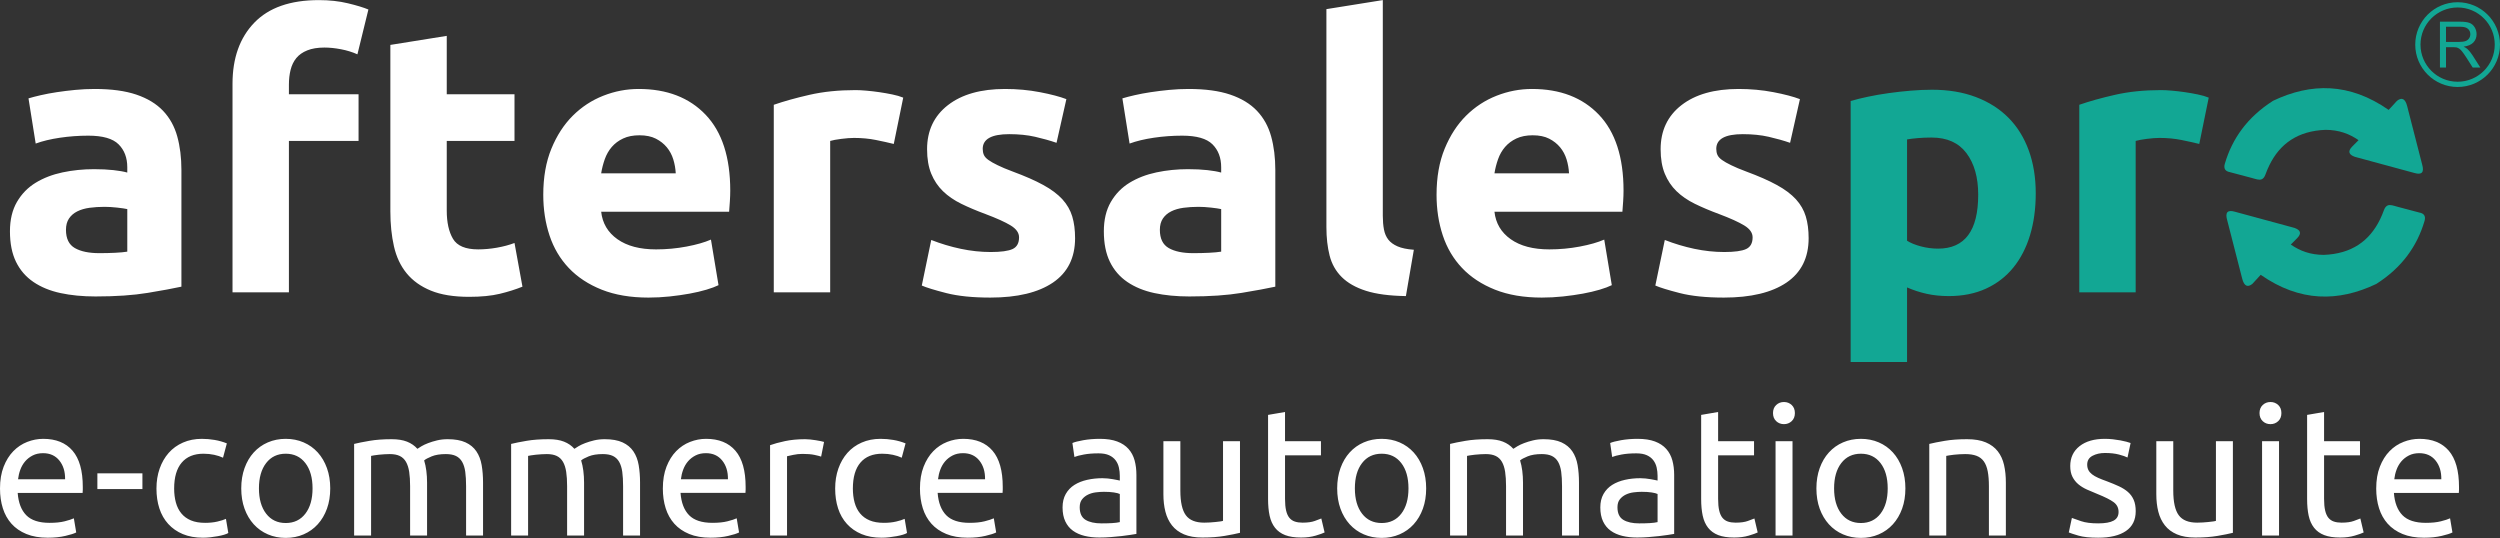 <?xml version="1.0" encoding="UTF-8"?>
<!DOCTYPE svg PUBLIC "-//W3C//DTD SVG 1.1//EN" "http://www.w3.org/Graphics/SVG/1.1/DTD/svg11.dtd">
<!-- Creator: CorelDRAW X5 -->
<svg xmlns="http://www.w3.org/2000/svg" xml:space="preserve" width="5000px" height="1076px" style="shape-rendering:geometricPrecision; text-rendering:geometricPrecision; image-rendering:optimizeQuality; fill-rule:evenodd; clip-rule:evenodd"
viewBox="0 0 5000000 1075999"
 xmlns:xlink="http://www.w3.org/1999/xlink">
 <rect x="0" y="0" width="5000000" height="1075999" fill="#333333" stroke="none"/>
 <defs>
  <style type="text/css">
   <![CDATA[
    .fil2 {fill:#12A794}
    .fil1 {fill:#12A794;fill-rule:nonzero}
    .fil0 {fill:white;fill-rule:nonzero}
   ]]>
  </style>
 </defs>
 <g id="Layer_x0020_1">
  <g id="_444344632">
   <g>
    <g>
     <path class="fil0" d="M0 977112c0,-16689 2432,-31264 7294,-43721 4863,-12457 11306,-22799 19329,-31023 8024,-8224 17263,-14392 27717,-18504 10455,-4111 21152,-6168 32094,-6168 25530,0 45102,7922 58719,23765 13615,15844 20422,39972 20422,72386 0,1450 0,3326 0,5624 0,2296 -122,4414 -365,6348l-129834 0c1460,19593 7173,34469 17141,44629 9969,10160 25528,15239 46681,15239 11914,0 21944,-1029 30089,-3084 8145,-2056 14284,-4051 18418,-5986l4741 28300c-4135,2177 -11367,4475 -21700,6893 -10333,2419 -22063,3630 -35193,3630 -16533,0 -30817,-2479 -42853,-7439 -12035,-4959 -21943,-11792 -29722,-20500 -7780,-8708 -13556,-19049 -17323,-31022 -3769,-11974 -5654,-25096 -5654,-39369zm130199 -18504c243,-15239 -3587,-27756 -11487,-37553 -7903,-9796 -18783,-14695 -32641,-14695 -7781,0 -14649,1512 -20607,4535 -5956,3024 -11001,6956 -15135,11792 -4133,4839 -7354,10402 -9665,16691 -2309,6289 -3828,12699 -4559,19230l94094 0zm64552 -11973l90083 0 0 31566 -90083 0 0 -31566zm211163 128806c-15317,0 -28750,-2420 -40300,-7257 -11548,-4838 -21274,-11611 -29176,-20319 -7902,-8709 -13796,-19049 -17688,-31024 -3891,-11973 -5836,-25217 -5836,-39730 0,-14512 2130,-27817 6383,-39912 4256,-12093 10272,-22556 18053,-31384 7781,-8829 17323,-15723 28629,-20682 11308,-4958 23889,-7437 37748,-7437 8510,0 17019,725 25527,2177 8511,1452 16655,3749 24437,6894l-7659 28663c-5106,-2418 -11002,-4352 -17688,-5805 -6686,-1452 -13798,-2177 -21334,-2177 -18965,0 -33493,5926 -43582,17779 -10090,11852 -15137,29148 -15137,51885 0,10160 1155,19473 3465,27939 2310,8466 5956,15723 10942,21770 4983,6047 11365,10703 19146,13969 7782,3266 17263,4898 28448,4898 8995,0 17139,-846 24435,-2541 7293,-1693 13007,-3507 17140,-5441l4742 28300c-1945,1209 -4742,2359 -8388,3448 -3647,1088 -7780,2055 -12400,2902 -4619,848 -9543,1573 -14771,2177 -5226,606 -10272,908 -15135,908zm254563 -98692c0,14998 -2189,28544 -6565,40637 -4377,12096 -10517,22496 -18418,31205 -7902,8708 -17323,15419 -28264,20137 -10942,4717 -22854,7076 -35741,7076 -12886,0 -24801,-2359 -35741,-7076 -10942,-4717 -20362,-11428 -28264,-20137 -7903,-8708 -14041,-19109 -18417,-31205 -4377,-12093 -6566,-25639 -6566,-40637 0,-14756 2189,-28240 6566,-40455 4376,-12216 10514,-22678 18417,-31385 7902,-8708 17322,-15420 28264,-20137 10941,-4719 22856,-7076 35741,-7076 12887,0 24800,2357 35741,7076 10941,4716 20362,11428 28264,20137 7902,8707 14041,19169 18418,31385 4376,12215 6565,25700 6565,40455zm-35376 0c0,-21287 -4802,-38158 -14406,-50615 -9605,-12457 -22672,-18686 -39206,-18686 -16533,0 -29602,6229 -39206,18686 -9604,12457 -14406,29328 -14406,50615 0,21287 4802,38158 14406,50615 9604,12458 22672,18686 39206,18686 16533,0 29601,-6228 39206,-18686 9604,-12457 14406,-29328 14406,-50615zm83152 -88895c7780,-1935 18052,-3991 30817,-6168 12764,-2177 27535,-3266 44311,-3266 12158,0 22368,1632 30635,4898 8265,3266 15195,8043 20789,14333 1701,-1209 4375,-2902 8023,-5080 3646,-2177 8145,-4293 13493,-6350 5349,-2056 11306,-3870 17871,-5443 6563,-1572 13615,-2359 21151,-2359 14588,0 26503,2117 35741,6351 9241,4233 16473,10219 21699,17960 5229,7740 8756,16931 10578,27575 1824,10643 2734,22253 2734,34832l0 105947 -33917 0 0 -98691c0,-11127 -548,-20682 -1641,-28664 -1095,-7982 -3162,-14634 -6202,-19956 -3039,-5322 -7170,-9252 -12399,-11792 -5228,-2539 -11973,-3810 -20241,-3810 -11427,0 -20848,1512 -28265,4537 -7415,3024 -12459,5744 -15135,8163 1945,6289 3405,13183 4377,20682 973,7499 1459,15360 1459,23584l0 105947 -33917 0 0 -98691c0,-11127 -609,-20682 -1825,-28664 -1214,-7982 -3344,-14634 -6383,-19956 -3039,-5322 -7172,-9252 -12399,-11792 -5228,-2539 -11854,-3810 -19877,-3810 -3404,0 -7051,122 -10941,364 -3891,242 -7598,544 -11124,907 -3526,363 -6746,785 -9665,1270 -2917,484 -4861,847 -5835,1089l0 159284 -33918 0 0 -183232zm314008 0c7781,-1935 18053,-3991 30819,-6168 12764,-2177 27534,-3266 44310,-3266 12158,0 22369,1632 30635,4898 8267,3266 15196,8043 20789,14333 1701,-1209 4376,-2902 8023,-5080 3646,-2177 8146,-4293 13493,-6350 5350,-2056 11307,-3870 17871,-5443 6563,-1572 13615,-2359 21152,-2359 14588,0 26503,2117 35740,6351 9241,4233 16473,10219 21700,17960 5228,7740 8754,16931 10577,27575 1824,10643 2735,22253 2735,34832l0 105947 -33918 0 0 -98691c0,-11127 -548,-20682 -1641,-28664 -1095,-7982 -3161,-14634 -6201,-19956 -3039,-5322 -7172,-9252 -12400,-11792 -5226,-2539 -11973,-3810 -20241,-3810 -11427,0 -20848,1512 -28265,4537 -7415,3024 -12458,5744 -15135,8163 1945,6289 3405,13183 4377,20682 972,7499 1459,15360 1459,23584l0 105947 -33917 0 0 -98691c0,-11127 -609,-20682 -1824,-28664 -1215,-7982 -3344,-14634 -6383,-19956 -3039,-5322 -7173,-9252 -12400,-11792 -5226,-2539 -11852,-3810 -19877,-3810 -3404,0 -7051,122 -10941,364 -3891,242 -7598,544 -11122,907 -3527,363 -6748,785 -9666,1270 -2917,484 -4861,847 -5835,1089l0 159284 -33918 0 0 -183232zm303434 89257c0,-16689 2430,-31264 7292,-43721 4864,-12457 11307,-22799 19330,-31023 8023,-8224 17263,-14392 27717,-18504 10456,-4111 21154,-6168 32095,-6168 25528,0 45100,7922 58716,23765 13616,15844 20424,39972 20424,72386 0,1450 0,3326 0,5624 0,2296 -122,4414 -365,6348l-129833 0c1457,19593 7170,34469 17140,44629 9969,10160 25528,15239 46682,15239 11914,0 21943,-1029 30087,-3084 8145,-2056 14284,-4051 18418,-5986l4741 28300c-4134,2177 -11367,4475 -21700,6893 -10332,2419 -22064,3630 -35192,3630 -16535,0 -30820,-2479 -42853,-7439 -12035,-4959 -21945,-11792 -29725,-20500 -7780,-8708 -13554,-19049 -17323,-31022 -3768,-11974 -5652,-25096 -5652,-39369zm130196 -18504c244,-15239 -3585,-27756 -11486,-37553 -7903,-9796 -18783,-14695 -32642,-14695 -7780,0 -14647,1512 -20604,4535 -5957,3024 -11003,6956 -15137,11792 -4131,4839 -7354,10402 -9663,16691 -2310,6289 -3830,12699 -4559,19230l94091 0zm154271 -80186c2919,0 6260,182 10029,544 3768,363 7478,847 11124,1452 3648,605 6990,1209 10030,1814 3039,605 5288,1149 6746,1632l-5835 29391c-2675,-969 -7111,-2118 -13312,-3448 -6200,-1330 -14163,-1995 -23888,-1995 -6321,0 -12583,665 -18782,1995 -6200,1330 -10273,2238 -12219,2721l0 158558 -33917 0 0 -180691c8023,-2902 17993,-5623 29906,-8164 11913,-2539 25286,-3810 40117,-3810zm153175 197020c-15318,0 -28750,-2420 -40299,-7257 -11550,-4838 -21275,-11611 -29177,-20319 -7903,-8709 -13798,-19049 -17688,-31024 -3891,-11973 -5835,-25217 -5835,-39730 0,-14512 2127,-27817 6383,-39912 4253,-12093 10272,-22556 18052,-31384 7780,-8829 17323,-15723 28629,-20682 11307,-4958 23889,-7437 37748,-7437 8509,0 17019,725 25528,2177 8509,1452 16655,3749 24435,6894l-7657 28663c-5107,-2418 -11004,-4352 -17689,-5805 -6686,-1452 -13796,-2177 -21335,-2177 -18965,0 -33490,5926 -43582,17779 -10090,11852 -15135,29148 -15135,51885 0,10160 1154,19473 3464,27939 2309,8466 5956,15723 10942,21770 4984,6047 11366,10703 19146,13969 7781,3266 17263,4898 28448,4898 8995,0 17140,-846 24435,-2541 7294,-1693 13007,-3507 17140,-5441l4742 28300c-1946,1209 -4742,2359 -8389,3448 -3647,1088 -7780,2055 -12399,2902 -4618,848 -9543,1573 -14771,2177 -5226,606 -10272,908 -15135,908zm76589 -98329c0,-16689 2430,-31264 7292,-43721 4864,-12457 11307,-22799 19330,-31023 8023,-8224 17263,-14392 27717,-18504 10456,-4111 21154,-6168 32095,-6168 25528,0 45100,7922 58716,23765 13616,15844 20425,39972 20425,72386 0,1450 0,3326 0,5624 0,2296 -123,4414 -366,6348l-129833 0c1457,19593 7170,34469 17140,44629 9969,10160 25528,15239 46682,15239 11914,0 21943,-1029 30087,-3084 8145,-2056 14284,-4051 18418,-5986l4741 28300c-4134,2177 -11367,4475 -21700,6893 -10332,2419 -22064,3630 -35192,3630 -16535,0 -30820,-2479 -42853,-7439 -12035,-4959 -21945,-11792 -29725,-20500 -7780,-8708 -13553,-19049 -17323,-31022 -3768,-11974 -5652,-25096 -5652,-39369zm130196 -18504c244,-15239 -3585,-27756 -11486,-37553 -7903,-9796 -18783,-14695 -32642,-14695 -7780,0 -14647,1512 -20604,4535 -5957,3024 -11003,6956 -15136,11792 -4133,4839 -7355,10402 -9664,16691 -2310,6289 -3830,12699 -4559,19230l94091 0zm232682 88169c8023,0 15135,-182 21335,-544 6201,-363 11366,-1029 15500,-1996l0 -56238c-2431,-1211 -6383,-2237 -11854,-3085 -5470,-847 -12096,-1270 -19876,-1270 -5106,0 -10515,364 -16230,1089 -5713,725 -10941,2237 -15682,4535 -4741,2297 -8693,5443 -11852,9433 -3162,3991 -4742,9252 -4742,15783 0,12094 3891,20500 11672,25217 7780,4717 18356,7076 31728,7076zm-2917 -169081c13616,0 25103,1754 34465,5261 9360,3508 16898,8466 22611,14876 5714,6411 9785,14029 12219,22859 2431,8829 3646,18565 3646,29209l0 117920c-2917,484 -6990,1149 -12217,1996 -5228,847 -11122,1633 -17687,2359 -6566,725 -13677,1390 -21335,1996 -7658,604 -15257,906 -22795,906 -10697,0 -20544,-1089 -29539,-3266 -8996,-2176 -16778,-5623 -23342,-10341 -6563,-4716 -11669,-10945 -15317,-18685 -3648,-7741 -5471,-17054 -5471,-27939 0,-10401 2127,-19350 6381,-26849 4257,-7499 10031,-13546 17324,-18142 7294,-4597 15803,-7983 25528,-10160 9726,-2178 19937,-3265 30635,-3265 3404,0 6930,181 10577,543 3647,363 7111,847 10393,1452 3283,605 6141,1148 8571,1632 2433,484 4134,847 5106,1089l0 -9435c0,-5562 -607,-11066 -1824,-16508 -1215,-5443 -3404,-10280 -6565,-14513 -3159,-4233 -7475,-7619 -12946,-10159 -5471,-2541 -12582,-3810 -21337,-3810 -11183,0 -20969,787 -29357,2359 -8388,1572 -14649,3204 -18782,4898l-4011 -27939c4376,-1935 11669,-3809 21881,-5623 10212,-1814 21274,-2721 33188,-2721zm280091 187948c-7780,1936 -18053,3992 -30817,6168 -12764,2177 -27536,3266 -44311,3266 -14588,0 -26865,-2115 -36835,-6350 -9967,-4233 -17992,-10220 -24070,-17960 -6079,-7741 -10455,-16872 -13130,-27394 -2674,-10522 -4011,-22193 -4011,-35013l0 -105947 33917 0 0 98691c0,22978 3647,39428 10942,49345 7294,9918 19572,14876 36835,14876 3647,0 7415,-122 11306,-364 3889,-241 7537,-543 10941,-906 3405,-364 6504,-725 9300,-1089 2796,-363 4802,-787 6018,-1270l0 -159284 33918 0 0 183230zm90082 -183230l71846 0 0 28300 -71846 0 0 87079c0,9435 729,17236 2187,23404 1460,6168 3648,11006 6566,14513 2917,3508 6563,5987 10942,7437 4376,1453 9481,2178 15317,2178 10213,0 18418,-1149 24618,-3446 6200,-2298 10515,-3932 12947,-4899l6563 27939c-3404,1693 -9360,3809 -17870,6348 -8509,2541 -18235,3810 -29176,3810 -12886,0 -23524,-1632 -31912,-4898 -8388,-3265 -15133,-8164 -20241,-14695 -5106,-6530 -8693,-14574 -10759,-24128 -2067,-9554 -3099,-20621 -3099,-33200l0 -168354 33917 -5806 0 58417zm282280 94336c0,14998 -2189,28544 -6565,40637 -4377,12096 -10517,22496 -18417,31205 -7903,8708 -17324,15419 -28265,20137 -10942,4717 -22856,7076 -35741,7076 -12886,0 -24800,-2359 -35740,-7076 -10942,-4717 -20362,-11428 -28265,-20137 -7902,-8708 -14040,-19109 -18418,-31205 -4376,-12093 -6563,-25639 -6563,-40637 0,-14756 2187,-28240 6563,-40455 4378,-12216 10517,-22678 18418,-31385 7903,-8708 17323,-15420 28265,-20137 10941,-4719 22854,-7076 35740,-7076 12886,0 24800,2357 35741,7076 10941,4716 20362,11428 28265,20137 7900,8707 14040,19169 18417,31385 4376,12215 6565,25700 6565,40455zm-35376 0c0,-21287 -4802,-38158 -14406,-50615 -9604,-12457 -22672,-18686 -39206,-18686 -16534,0 -29602,6229 -39204,18686 -9605,12457 -14406,29328 -14406,50615 0,21287 4801,38158 14406,50615 9602,12458 22670,18686 39204,18686 16533,0 29602,-6228 39206,-18686 9604,-12457 14406,-29328 14406,-50615zm83153 -88895c7780,-1935 18052,-3991 30817,-6168 12764,-2177 27534,-3266 44310,-3266 12157,0 22369,1632 30634,4898 8268,3266 15197,8043 20790,14333 1701,-1209 4376,-2902 8023,-5080 3646,-2177 8145,-4293 13493,-6350 5349,-2056 11307,-3870 17870,-5443 6566,-1572 13616,-2359 21154,-2359 14588,0 26502,2117 35740,6351 9240,4233 16473,10219 21700,17960 5229,7740 8753,16931 10576,27575 1824,10643 2735,22253 2735,34832l0 105947 -33917 0 0 -98691c0,-11127 -548,-20682 -1641,-28664 -1094,-7982 -3161,-14634 -6201,-19956 -3039,-5322 -7172,-9252 -12400,-11792 -5226,-2539 -11974,-3810 -20241,-3810 -11427,0 -20848,1512 -28264,4537 -7416,3024 -12461,5744 -15136,8163 1945,6289 3405,13183 4377,20682 972,7499 1459,15360 1459,23584l0 105947 -33917 0 0 -98691c0,-11127 -608,-20682 -1824,-28664 -1217,-7982 -3344,-14634 -6383,-19956 -3040,-5322 -7173,-9252 -12402,-11792 -5226,-2539 -11852,-3810 -19876,-3810 -3403,0 -7051,122 -10941,364 -3891,242 -7598,544 -11124,907 -3524,363 -6746,785 -9665,1270 -2917,484 -4861,847 -5836,1089l0 159284 -33915 0 0 -183232zm378195 158922c8023,0 15135,-182 21337,-544 6198,-363 11366,-1029 15498,-1996l0 -56238c-2431,-1211 -6383,-2237 -11852,-3085 -5471,-847 -12096,-1270 -19877,-1270 -5106,0 -10515,364 -16230,1089 -5714,725 -10941,2237 -15682,4535 -4741,2297 -8693,5443 -11852,9433 -3162,3991 -4741,9252 -4741,15783 0,12094 3889,20500 11669,25217 7780,4717 18356,7076 31729,7076zm-2917 -169081c13616,0 25103,1754 34463,5261 9361,3508 16899,8466 22612,14876 5715,6411 9787,14029 12217,22859 2432,8829 3647,18565 3647,29209l0 117920c-2917,484 -6990,1149 -12216,1996 -5228,847 -11125,1633 -17689,2359 -6565,725 -13677,1390 -21335,1996 -7658,604 -15256,906 -22793,906 -10697,0 -20545,-1089 -29541,-3266 -8996,-2176 -16778,-5623 -23341,-10341 -6566,-4716 -11672,-10945 -15319,-18685 -3647,-7741 -5470,-17054 -5470,-27939 0,-10401 2127,-19350 6381,-26849 4256,-7499 10030,-13546 17324,-18142 7293,-4597 15804,-7983 25528,-10160 9726,-2178 19937,-3265 30637,-3265 3403,0 6928,181 10576,543 3646,363 7110,847 10394,1452 3281,605 6139,1148 8570,1632 2432,484 4133,847 5106,1089l0 -9435c0,-5562 -608,-11066 -1824,-16508 -1217,-5443 -3403,-10280 -6565,-14513 -3161,-4233 -7476,-7619 -12946,-10159 -5472,-2541 -12582,-3810 -21335,-3810 -11185,0 -20970,787 -29359,2359 -8388,1572 -14649,3204 -18782,4898l-4011 -27939c4375,-1935 11669,-3809 21881,-5623 10212,-1814 21274,-2721 33188,-2721zm160834 4717l71846 0 0 28300 -71846 0 0 87079c0,9435 729,17236 2186,23404 1461,6168 3648,11006 6566,14513 2919,3508 6565,5987 10942,7437 4376,1453 9482,2178 15317,2178 10213,0 18418,-1149 24618,-3446 6200,-2298 10515,-3932 12947,-4899l6565 27939c-3404,1693 -9360,3809 -17871,6348 -8509,2541 -18235,3810 -29176,3810 -12886,0 -23524,-1632 -31912,-4898 -8387,-3265 -15133,-8164 -20239,-14695 -5107,-6530 -8693,-14574 -10760,-24128 -2067,-9554 -3099,-20621 -3099,-33200l0 -168354 33918 -5806 0 58417zm148798 188673l-33918 0 0 -188673 33918 0 0 188673zm-17140 -222780c-6079,0 -11245,-1996 -15501,-5987 -4256,-3991 -6383,-9373 -6383,-16147 0,-6772 2127,-12155 6383,-16146 4256,-3991 9422,-5986 15501,-5986 6078,0 11244,1995 15500,5986 4254,3991 6383,9373 6383,16146 0,6774 -2128,12156 -6383,16147 -4256,3991 -9422,5987 -15500,5987zm242891 128443c0,14998 -2189,28544 -6565,40637 -4377,12096 -10517,22496 -18417,31205 -7903,8708 -17324,15419 -28265,20137 -10941,4717 -22854,7076 -35740,7076 -12887,0 -24801,-2359 -35741,-7076 -10942,-4717 -20362,-11428 -28265,-20137 -7902,-8708 -14040,-19109 -18418,-31205 -4376,-12093 -6563,-25639 -6563,-40637 0,-14756 2187,-28240 6563,-40455 4378,-12216 10517,-22678 18418,-31385 7903,-8708 17323,-15420 28265,-20137 10941,-4719 22854,-7076 35741,-7076 12886,0 24800,2357 35740,7076 10941,4716 20362,11428 28265,20137 7900,8707 14040,19169 18417,31385 4376,12215 6565,25700 6565,40455zm-35376 0c0,-21287 -4801,-38158 -14406,-50615 -9604,-12457 -22672,-18686 -39204,-18686 -16535,0 -29603,6229 -39206,18686 -9604,12457 -14406,29328 -14406,50615 0,21287 4802,38158 14406,50615 9602,12458 22670,18686 39206,18686 16532,0 29601,-6228 39204,-18686 9605,-12457 14406,-29328 14406,-50615zm83153 -88895c7780,-1935 18113,-3991 30999,-6168 12886,-2177 27717,-3266 44493,-3266 15076,0 27596,2117 37564,6351 9970,4233 17932,10159 23888,17778 5957,7619 10153,16752 12582,27393 2433,10644 3647,22376 3647,35196l0 105947 -33915 0 0 -98691c0,-11611 -791,-21528 -2372,-29752 -1581,-8225 -4193,-14877 -7841,-19957 -3646,-5079 -8510,-8769 -14588,-11066 -6079,-2297 -13616,-3448 -22611,-3448 -3647,0 -7416,122 -11307,364 -3891,242 -7597,544 -11124,907 -3524,363 -6685,785 -9481,1270 -2797,484 -4802,847 -6020,1089l0 159284 -33915 0 0 -183232zm337715 158922c13858,0 24130,-1815 30817,-5443 6686,-3628 10030,-9435 10030,-17417 0,-8224 -3283,-14756 -9848,-19593 -6565,-4837 -17385,-10280 -32458,-16326 -7294,-2903 -14285,-5867 -20972,-8890 -6685,-3024 -12459,-6592 -17323,-10703 -4863,-4113 -8752,-9071 -11670,-14877 -2917,-5805 -4376,-12940 -4376,-21406 0,-16691 6200,-29934 18600,-39731 12399,-9796 29297,-14694 50693,-14694 5349,0 10700,302 16048,907 5349,605 10333,1330 14953,2177 4619,847 8693,1753 12217,2721 3526,969 6261,1814 8205,2539l-6198 29028c-3648,-1936 -9361,-3932 -17141,-5987 -7780,-2056 -17141,-3084 -28083,-3084 -9482,0 -17748,1873 -24798,5623 -7051,3749 -10577,9615 -10577,17597 0,4113 790,7740 2369,10885 1581,3144 4012,5987 7294,8528 3282,2539 7355,4897 12219,7074 4863,2178 10696,4476 17504,6895 8998,3385 17021,6712 24072,9977 7051,3266 13068,7076 18052,11431 4984,4354 8815,9614 11489,15783 2674,6168 4012,13727 4012,22676 0,17417 -6506,30600 -19513,39549 -13007,8949 -31546,13426 -55616,13426 -16776,0 -29907,-1391 -39389,-4174 -9482,-2781 -15925,-4897 -19329,-6348l6198 -29028c3891,1453 10090,3630 18602,6531 8509,2903 19814,4355 33917,4355zm269515 18867c-7780,1936 -18054,3992 -30819,6168 -12764,2177 -27535,3266 -44310,3266 -14588,0 -26867,-2115 -36836,-6350 -9967,-4233 -17991,-10220 -24069,-17960 -6079,-7741 -10456,-16872 -13130,-27394 -2673,-10522 -4011,-22193 -4011,-35013l0 -105947 33917 0 0 98691c0,22978 3647,39428 10942,49345 7293,9918 19572,14876 36834,14876 3647,0 7416,-122 11308,-364 3889,-241 7537,-543 10939,-906 3404,-364 6503,-725 9300,-1089 2797,-363 4801,-787 6018,-1270l0 -159284 33918 0 0 183230zm92269 5443l-33918 0 0 -188673 33918 0 0 188673zm-17140 -222780c-6078,0 -11245,-1996 -15500,-5987 -4256,-3991 -6383,-9373 -6383,-16147 0,-6772 2127,-12155 6383,-16146 4254,-3991 9422,-5986 15500,-5986 6077,0 11244,1995 15500,5986 4254,3991 6383,9373 6383,16146 0,6774 -2128,12156 -6383,16147 -4256,3991 -9423,5987 -15500,5987zm107223 34107l71846 0 0 28300 -71846 0 0 87079c0,9435 729,17236 2187,23404 1460,6168 3648,11006 6565,14513 2919,3508 6565,5987 10942,7437 4377,1453 9482,2178 15318,2178 10212,0 18417,-1149 24618,-3446 6200,-2298 10515,-3932 12946,-4899l6565 27939c-3404,1693 -9360,3809 -17870,6348 -8510,2541 -18235,3810 -29176,3810 -12887,0 -23524,-1632 -31912,-4898 -8388,-3265 -15135,-8164 -20241,-14695 -5106,-6530 -8693,-14574 -10759,-24128 -2067,-9554 -3100,-20621 -3100,-33200l0 -168354 33918 -5806 0 58417z"/>
     <path class="fil0" d="M4752440 977112c0,-16689 2431,-31264 7293,-43721 4864,-12457 11307,-22799 19330,-31023 8024,-8224 17263,-14392 27718,-18504 10455,-4111 21151,-6168 32093,-6168 25530,0 45102,7922 58717,23765 13617,15844 20425,39972 20425,72386 0,1450 0,3326 0,5624 0,2296 -123,4414 -366,6348l-129833 0c1457,19593 7170,34469 17140,44629 9967,10160 25528,15239 46681,15239 11915,0 21944,-1029 30089,-3084 8145,-2056 14284,-4051 18418,-5986l4741 28300c-4134,2177 -11367,4475 -21700,6893 -10333,2419 -22064,3630 -35193,3630 -16534,0 -30819,-2479 -42852,-7439 -12035,-4959 -21945,-11792 -29725,-20500 -7780,-8708 -13553,-19049 -17323,-31022 -3768,-11974 -5653,-25096 -5653,-39369zm130199 -18504c242,-15239 -3586,-27756 -11487,-37553 -7903,-9796 -18783,-14695 -32642,-14695 -7780,0 -14647,1512 -20606,4535 -5956,3024 -11002,6956 -15135,11792 -4133,4839 -7354,10402 -9664,16691 -2310,6289 -3830,12699 -4559,19230l94093 0z"/>
    </g>
    <g>
     <path class="fil0" d="M198552 506307c11104,0 21703,-250 31795,-752 10096,-502 18168,-1257 24226,-2259l0 -85106c-4546,-1005 -11355,-2008 -20440,-3011 -9085,-1003 -17412,-1507 -24982,-1507 -10599,0 -20567,628 -29903,1885 -9335,1252 -17536,3637 -24601,7155 -7065,3513 -12619,8285 -16654,14309 -4037,6026 -6057,13557 -6057,22594 0,17570 5929,29748 17792,36524 11859,6778 28133,10167 48827,10167l-4 0zm-9083 -328369c33309,0 61065,3764 83272,11297 22207,7533 39998,18326 53373,32385 13374,14060 22834,31130 28387,51214 5551,20085 8329,42428 8329,67030l0 233474c-16149,3513 -38608,7657 -67375,12426 -28768,4769 -63589,7156 -104471,7156 -25739,0 -49080,-2259 -70024,-6778 -20946,-4519 -38987,-11926 -54129,-22217 -15142,-10294 -26748,-23724 -34825,-40295 -8076,-16569 -12111,-36904 -12111,-61004 0,-23099 4667,-42678 14002,-58746 9335,-16065 21830,-28870 37472,-38409 15646,-9542 33562,-16443 53750,-20713 20187,-4267 41131,-6403 62833,-6403 14634,0 27632,628 38987,1883 11355,1256 20564,2888 27633,4896l0 -10545c0,-19081 -5805,-34391 -17412,-45943 -11608,-11548 -31795,-17323 -60562,-17323 -19179,0 -38104,1381 -56776,4141 -18673,2760 -34826,6654 -48449,11674l-14385 -90376c6561,-2009 14763,-4141 24602,-6403 9843,-2261 20567,-4266 32173,-6026 11608,-1759 23846,-3262 36716,-4519 12870,-1253 25866,-1883 38988,-1883l0 5zm448160 -177744c21195,0 40626,2133 58287,6402 17663,4267 31291,8409 40882,12426l-21954 89624c-10093,-4518 -21072,-7907 -32930,-10167 -11863,-2259 -22839,-3386 -32930,-3386 -13628,0 -25109,1883 -34442,5649 -9337,3767 -16657,8914 -21956,15441 -5298,6528 -9085,14311 -11355,23347 -2271,9038 -3405,18828 -3405,29372l0 19583 139292 0 0 93391 -139292 0 0 302766 -112796 0 0 -417245c0,-51215 14510,-91884 43530,-122008 29019,-30128 72041,-45189 129073,-45189l-2 -6zm143076 89624l112796 -18076 0 116734 135506 0 0 93391 -135506 0 0 139331c0,23601 4162,42428 12490,56485 8328,14061 25109,21086 50342,21086 12112,0 24605,-1129 37473,-3389 12869,-2259 24602,-5398 35200,-9416l15896 87365c-13626,5522 -28768,10294 -45420,14311 -16654,4015 -37094,6026 -61318,6026 -30784,0 -56272,-4141 -76460,-12426 -20187,-8285 -36337,-19833 -48448,-34646 -12111,-14810 -20567,-32761 -25361,-53852 -4794,-21086 -7189,-44435 -7189,-70042l0 -332890 -2 7zm305837 299752c0,-35145 5425,-65901 16277,-92262 10848,-26360 25109,-48326 42771,-65901 17663,-17574 37976,-30879 60938,-39918 22967,-9038 46557,-13557 70782,-13557 56524,0 101189,17197 133993,51591 32805,34391 49206,84978 49206,151758 0,6528 -252,13683 -758,21465 -504,7783 -1011,14686 -1515,20712l-255875 0c2526,23095 13375,41421 32554,54982 19176,13557 44917,20335 77216,20335 20692,0 41007,-1883 60943,-5648 19932,-3768 36213,-8412 48827,-13935l15142 91133c-6057,3011 -14131,6026 -24223,9038 -10091,3011 -21322,5648 -33689,7909 -12366,2259 -25613,4141 -39744,5648 -14133,1507 -28264,2259 -42393,2259 -35830,0 -66996,-5274 -93489,-15815 -26497,-10545 -48451,-24980 -65863,-43304 -17413,-18330 -30280,-40044 -38609,-65148 -8328,-25104 -12490,-52218 -12490,-81339l2 -2zm264957 -42928c-504,-9539 -2144,-18828 -4919,-27865 -2774,-9038 -7065,-17072 -12870,-24099 -5802,-7029 -13122,-12803 -21954,-17322 -8829,-4519 -19808,-6778 -32930,-6778 -12618,0 -23466,2132 -32554,6400 -9085,4269 -16654,9917 -22708,16945 -6057,7030 -10723,15188 -14006,24476 -3279,9288 -5678,18704 -7193,28243l149133 0 1 0zm436045 -58746c-10095,-2510 -21954,-5146 -35580,-7907 -13626,-2760 -28264,-4141 -43909,-4141 -7065,0 -15521,628 -25361,1881 -9843,1257 -17285,2637 -22335,4142l0 302766 -112795 0 0 -375065c20187,-7029 44033,-13683 71541,-19959 27504,-6278 58163,-9416 91977,-9416 6057,0 13374,377 21954,1129 8581,754 17160,1759 25737,3012 8581,1257 17160,2760 25739,4521 8580,1759 15896,3891 21954,6402l-18925 92635 1 0zm193799 216152c20694,0 35329,-2006 43906,-6026 8581,-4017 12869,-11798 12869,-23346 0,-9039 -5550,-16945 -16652,-23724 -11101,-6778 -28009,-14437 -50720,-22971 -17661,-6528 -33689,-13306 -48071,-20335 -14385,-7029 -26621,-15442 -36716,-25231 -10091,-9790 -17916,-21465 -23470,-35021 -5550,-13557 -8328,-29874 -8328,-48954 0,-37156 13878,-66529 41637,-88117 27757,-21592 65864,-32385 114312,-32385 24224,0 47439,2133 69646,6402 22207,4267 39870,8914 52990,13933l-19684 87365c-13122,-4519 -27379,-8533 -42770,-12050 -15393,-3513 -32678,-5270 -51857,-5270 -35326,0 -52989,9789 -52989,29372 0,4519 756,8536 2271,12052 1515,3513 4541,6905 9085,10167 4541,3265 10727,6778 18547,10544 7825,3891 17792,8031 29903,12552 24729,9164 45169,18074 61318,26988 16148,8787 28894,18454 38230,28618 9337,10294 15898,21718 19684,34269 3787,12554 5678,26989 5678,43557 0,39039 -14763,68661 -44285,88746 -29524,19957 -71287,30000 -125287,30000 -35329,0 -64726,-3014 -88192,-9040 -23467,-6024 -39744,-11046 -48828,-15060l18925 -91133c19179,7534 38861,13433 59050,17702 20187,4267 40123,6400 59806,6400l-9 -4zm405007 2258c11104,0 21703,-250 31795,-752 10096,-502 18168,-1257 24226,-2259l0 -85106c-4546,-1005 -11355,-2008 -20440,-3011 -9085,-1003 -17409,-1507 -24982,-1507 -10599,0 -20567,628 -29903,1885 -9335,1252 -17536,3637 -24601,7155 -7065,3513 -12619,8285 -16654,14309 -4038,6026 -6057,13557 -6057,22594 0,17570 5929,29748 17792,36524 11859,6778 28136,10167 48827,10167l-4 0zm-9084 -328369c33306,0 61065,3764 83272,11297 22207,7533 39998,18326 53373,32385 13374,14060 22834,31130 28387,51214 5551,20085 8329,42428 8329,67030l0 233474c-16149,3513 -38608,7657 -67375,12426 -28765,4769 -63589,7156 -104472,7156 -25737,0 -49078,-2259 -70023,-6778 -20946,-4519 -38987,-11926 -54129,-22217 -15142,-10294 -26748,-23724 -34825,-40295 -8076,-16569 -12111,-36904 -12111,-61004 0,-23099 4667,-42678 14002,-58746 9335,-16065 21830,-28870 37472,-38409 15646,-9542 33562,-16443 53750,-20713 20187,-4267 41131,-6403 62833,-6403 14634,0 27632,628 38987,1883 11355,1256 20564,2888 27633,4896l0 -10545c0,-19081 -5805,-34391 -17412,-45943 -11608,-11548 -31795,-17323 -60562,-17323 -19179,0 -38104,1381 -56776,4141 -18673,2760 -34826,6654 -48449,11674l-14385 -90376c6561,-2009 14763,-4141 24602,-6403 9843,-2261 20567,-4266 32173,-6026 11608,-1759 23846,-3262 36716,-4519 12870,-1253 25866,-1883 38988,-1883l0 5zm434532 414230c-32806,-502 -59427,-4017 -79866,-10545 -20440,-6527 -36588,-15689 -48451,-27490 -11859,-11799 -19936,-26111 -24226,-42928 -4287,-16819 -6433,-35773 -6433,-56863l0 -436073 112796 -18076 0 431554c0,10041 756,19082 2271,27113 1514,8035 4417,14813 8704,20335 4290,5523 10472,10041 18548,13557 8076,3516 18925,5776 32554,6778l-15896 92636 0 1zm61319 -202596c0,-35145 5426,-65901 16274,-92262 10851,-26361 25109,-48326 42774,-65901 17662,-17574 37976,-30879 60939,-39918 22962,-9038 46557,-13557 70782,-13557 56524,0 101189,17197 133991,51589 32806,34393 49207,84979 49207,151759 0,6528 -253,13683 -757,21465 -504,7783 -1010,14686 -1514,20712l-255875 0c2525,23095 13374,41421 32554,54982 19176,13557 44916,20335 77216,20335 20692,0 41007,-1883 60941,-5648 19936,-3768 36213,-8412 48828,-13935l15142 91133c-6058,3011 -14133,6026 -24226,9038 -10093,3011 -21324,5648 -33690,7909 -12363,2259 -25612,4141 -39743,5648 -14131,1507 -28264,2259 -42393,2259 -35830,0 -66996,-5274 -93490,-15815 -26497,-10545 -48451,-24980 -65863,-43304 -17412,-18330 -30283,-40044 -38608,-65148 -8324,-25104 -12491,-52218 -12491,-81339l2 -2zm264957 -42928c-504,-9539 -2143,-18828 -4918,-27865 -2776,-9038 -7065,-17072 -12870,-24099 -5805,-7029 -13122,-12803 -21956,-17322 -8832,-4519 -19808,-6778 -32930,-6778 -12618,0 -23466,2132 -32554,6400 -9084,4269 -16652,9917 -22709,16945 -6058,7030 -10724,15188 -14007,24476 -3279,9288 -5678,18704 -7192,28243l149132 0 4 0zm310383 157407c20692,0 35326,-2006 43906,-6026 8581,-4017 12870,-11798 12870,-23346 0,-9039 -5550,-16945 -16654,-23724 -11102,-6778 -28011,-14437 -50721,-22971 -17662,-6528 -33690,-13306 -48071,-20335 -14386,-7029 -26622,-15442 -36716,-25231 -10093,-9790 -17916,-21465 -23470,-35021 -5551,-13557 -8326,-29874 -8326,-48954 0,-37156 13879,-66529 41639,-88117 27756,-21592 65859,-32385 114311,-32385 24226,0 47440,2133 69646,6402 22207,4267 39872,8914 52994,13933l-19683 87365c-13122,-4519 -27377,-8533 -42770,-12050 -15394,-3513 -32679,-5270 -51857,-5270 -35326,0 -52990,9789 -52990,29372 0,4518 756,8536 2271,12052 1515,3513 4543,6905 9085,10167 4545,3265 10727,6778 18548,10544 7824,3891 17792,8031 29902,12552 24730,9164 45169,18074 61318,26988 16153,8787 28896,18454 38231,28618 9335,10294 15896,21718 19683,34269 3787,12554 5678,26989 5678,43557 0,39039 -14763,68661 -44285,88746 -29523,19957 -71287,30000 -125287,30000 -35329,0 -64726,-3014 -88192,-9040 -23466,-6024 -39744,-11046 -48827,-15060l18924 -91133c19180,7534 38863,13433 59050,17701 20187,4269 40123,6402 59806,6402l-14 -4z"/>
     <path class="fil1" d="M3956423 389570c0,-34646 -7824,-62385 -23466,-83223 -15646,-20839 -38859,-31254 -69646,-31254 -10093,0 -19432,377 -28012,1129 -8580,752 -15645,1632 -21198,2637l0 202596c7065,4518 16278,8285 27633,11296 11355,3015 22838,4522 34446,4522 53497,0 80245,-35900 80245,-107700l-1 -4zm115068 -3014c0,30628 -3787,58496 -11355,83601 -7572,25104 -18672,46696 -33309,64772 -14637,18074 -32805,32133 -54504,42176 -21703,10039 -46684,15064 -74948,15064 -15646,0 -30280,-1504 -43906,-4519 -13626,-3011 -26748,-7280 -39367,-12804l0 149125 -112793 0 0 -521929c10091,-3015 21699,-5900 34821,-8660 13122,-2760 26876,-5146 41258,-7155 14386,-2009 29020,-3640 43906,-4894 14887,-1256 29147,-1884 42770,-1884 32806,0 62078,4893 87815,14686 25737,9790 47439,23601 65105,41425 17663,17825 31163,39541 40499,65145 9335,25609 14006,54226 14006,85858l4 -5zm327036 -98662c-10095,-2510 -21954,-5146 -35580,-7907 -13628,-2760 -28264,-4141 -43909,-4141 -7065,0 -15517,628 -25361,1881 -9841,1257 -17285,2637 -22331,4142l0 302766 -112796 0 0 -375065c20189,-7029 44034,-13683 71539,-19959 27504,-6278 58163,-9416 91976,-9416 6057,0 13375,377 21956,1129 8581,754 17159,1759 25737,3012 8581,1257 17160,2760 25739,4522 8580,1757 15896,3889 21954,6400l-18925 92635z"/>
     <path class="fil2" d="M4460194 344388l43485 11536c7691,2041 14419,4887 19755,2578 3051,-1322 5648,-4328 7713,-10133 2196,-6047 4618,-11822 7278,-17311 21198,-43766 57333,-69392 112930,-71381 26344,144 47190,7773 65747,20652l-12682 12739c-9386,9570 -6950,16278 5367,20591l119368 32391c14094,4035 19876,-930 15050,-17382l-30072 -117156c-3706,-13668 -10207,-17611 -20034,-9967l-16799 18270c-78229,-54562 -155119,-54509 -231122,-18270 -51495,32773 -81855,75744 -96620,126233 -2639,9454 1038,14907 10641,16610l-5 1z"/>
     <path class="fil2" d="M4838507 425060l-43485 -11536c-7691,-2042 -14418,-4887 -19754,-2578 -3052,1322 -5649,4328 -7713,10133 -2197,6050 -4622,11822 -7279,17310 -21195,43767 -57331,69393 -112929,71381 -26344,-144 -47191,-7772 -65747,-20650l12680 -12739c9387,-9574 6950,-16279 -5366,-20591l-119369 -32391c-14092,-4032 -19876,930 -15045,17382l30071 117156c3706,13671 10208,17611 20034,9967l16801 -18270c78229,54562 155120,54509 231122,18270 51496,-32773 81856,-75741 96620,-126233 2640,-9454 -1037,-14907 -10644,-16610l2 -1z"/>
    </g>
   </g>
   <path id="R" class="fil2" d="M4879885 135048l0 -91669 40637 0c8174,0 14386,831 18633,2476 4247,1644 7642,4547 10202,8708 2539,4183 3798,8793 3798,13831 0,6510 -2091,11973 -6318,16433 -4205,4462 -10715,7300 -19507,8517 3223,1537 5655,3052 7320,4567 3543,3244 6894,7322 10074,12188l15944 24950 -15260 0 -12124 -19081c-3543,-5486 -6467,-9711 -8772,-12614 -2283,-2923 -4331,-4974 -6145,-6126 -1814,-1173 -3651,-1984 -5529,-2453 -1388,-278 -3628,-426 -6765,-426l-14066 0 0 40701 -12123 0zm12123 -51202l26082 0c5528,0 9881,-576 12997,-1729 3137,-1153 5507,-2988 7128,-5506 1624,-2519 2434,-5250 2434,-8217 0,-4333 -1559,-7897 -4716,-10694 -3137,-2796 -8111,-4182 -14920,-4182l-29006 0 0 30328zm23233 -79393c46812,0 84759,37948 84759,84758 0,46813 -37948,84761 -84759,84761 -46812,0 -84758,-37948 -84758,-84761 0,-46811 37946,-84758 84758,-84758zm0 159017c-41010,0 -74256,-33247 -74256,-74258 0,-41010 33246,-74256 74256,-74256 41011,0 74257,33246 74257,74256 0,41011 -33246,74258 -74257,74258z"/>
  </g>
 </g>
</svg>
